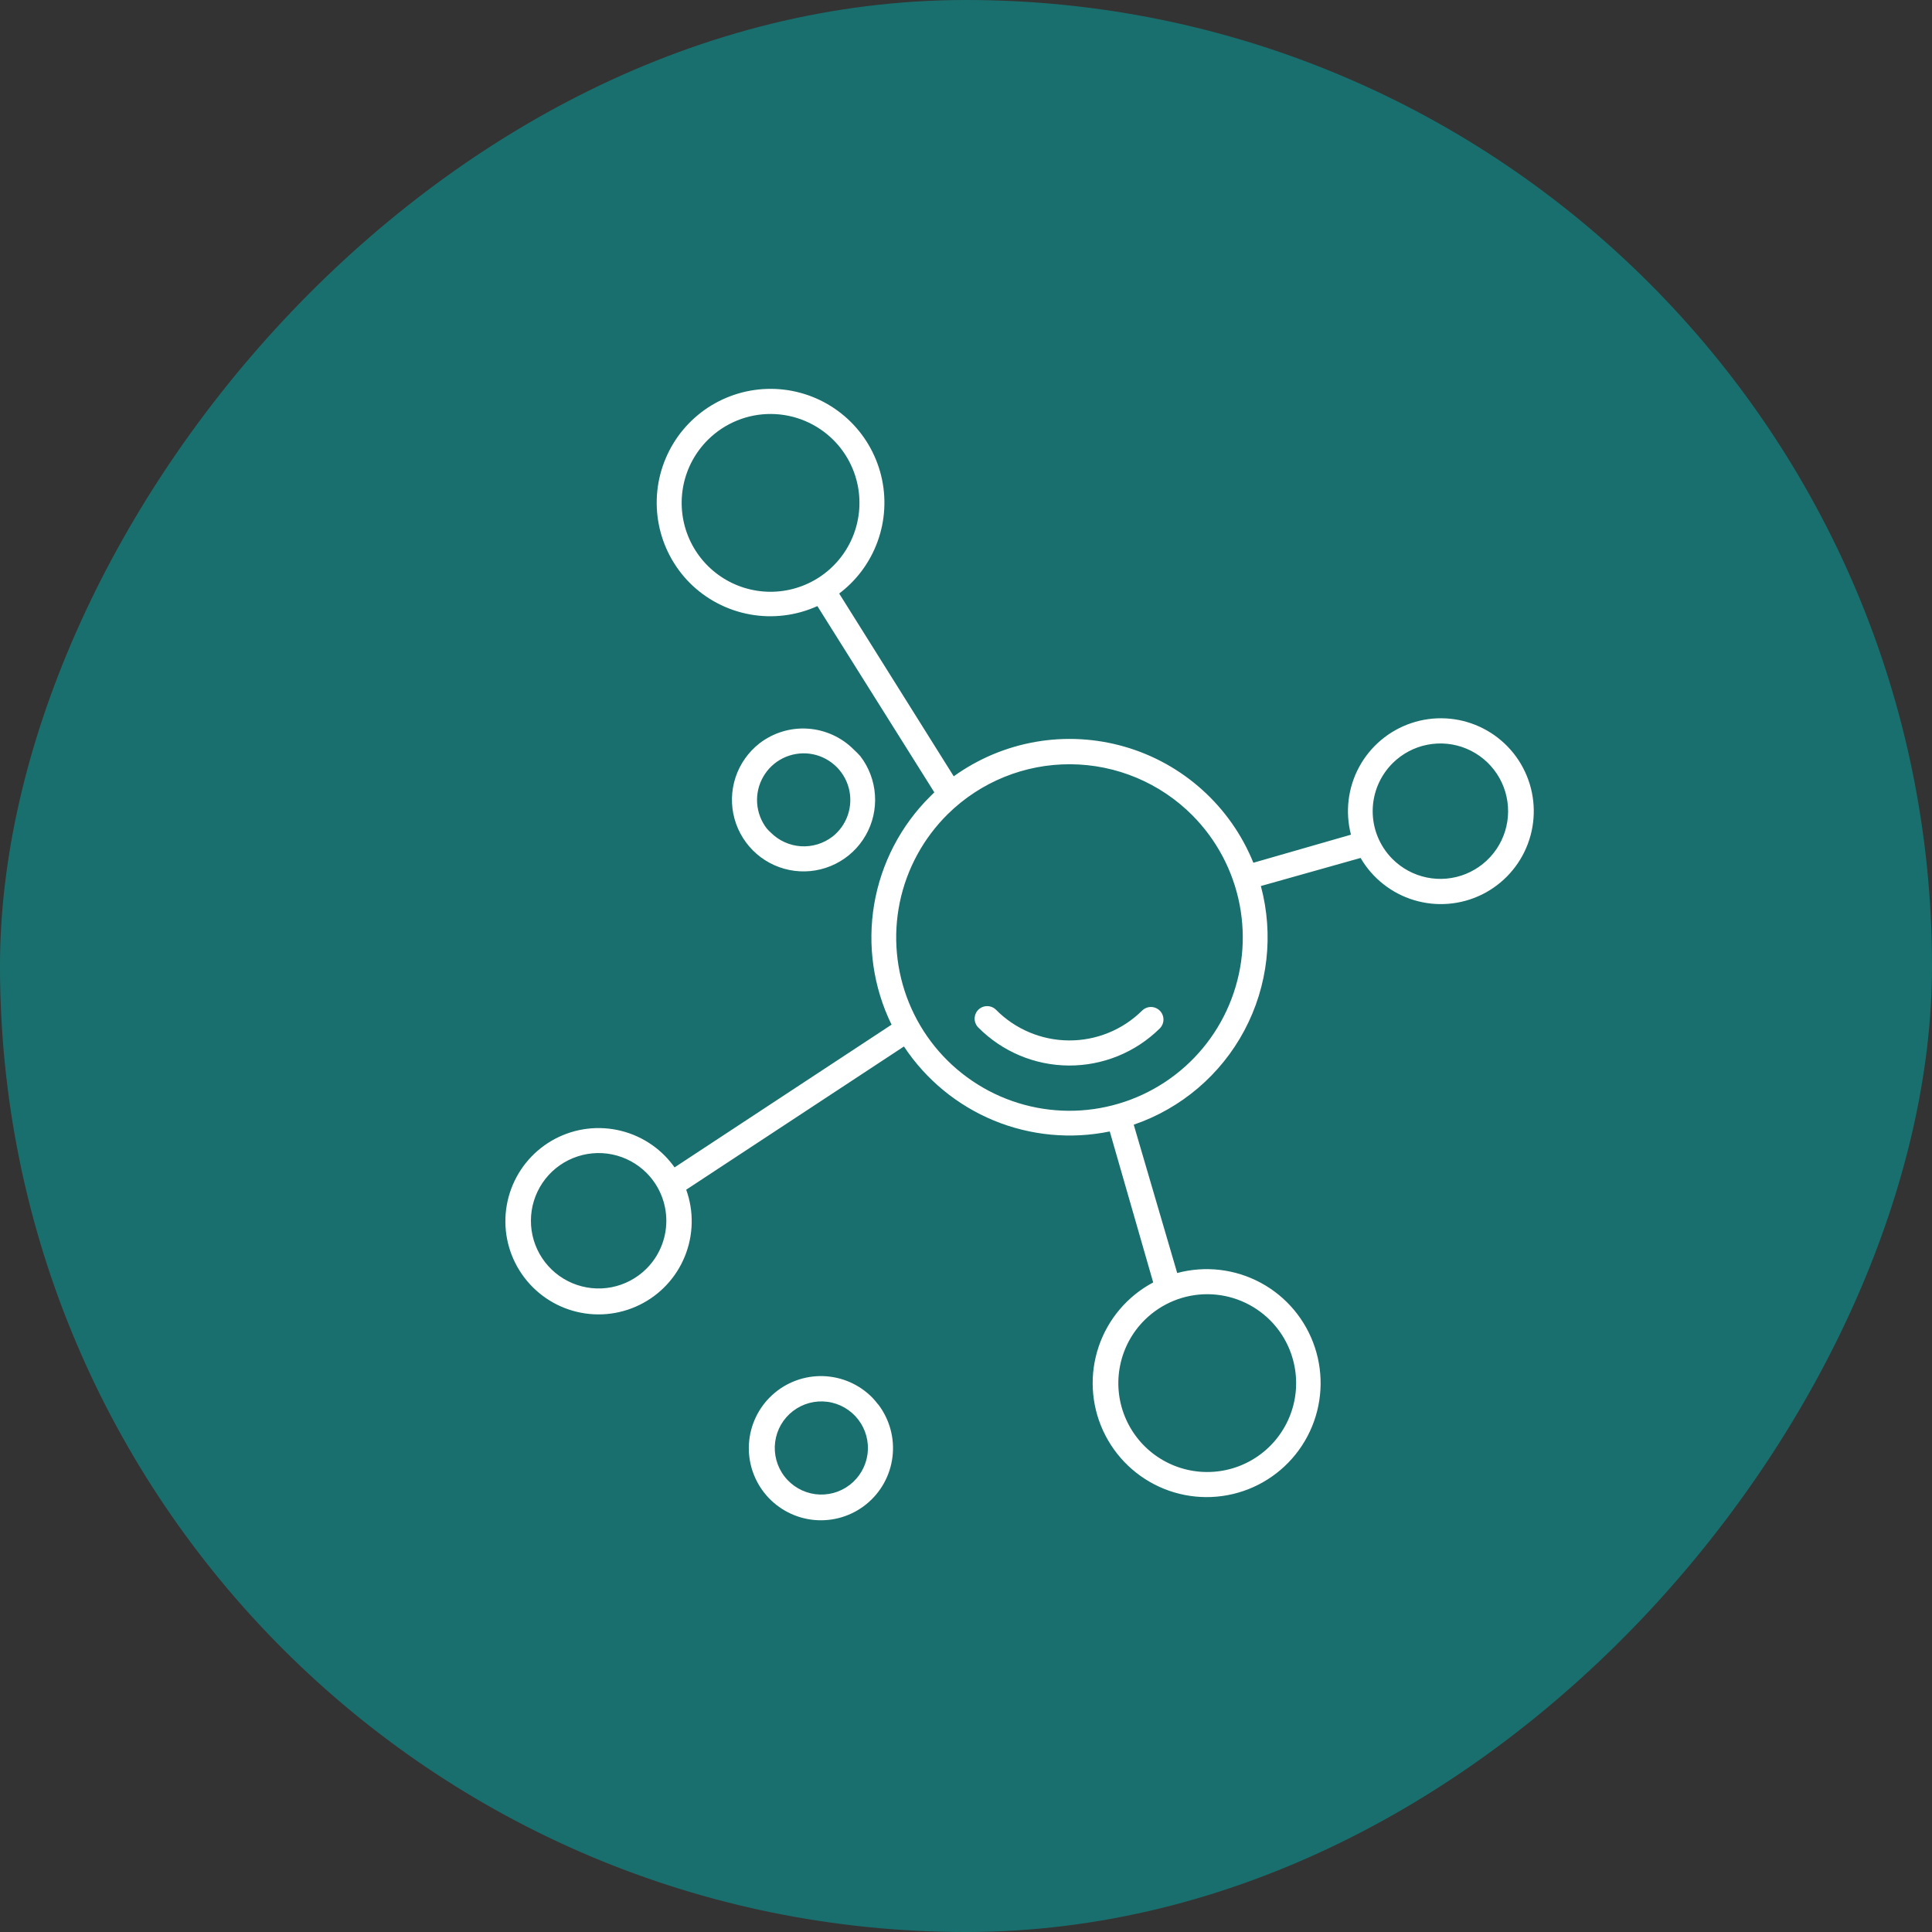 <svg width="66" height="66" viewBox="0 0 66 66" fill="none" xmlns="http://www.w3.org/2000/svg">
<rect x="0" y="0" width="66" height="66" fill="#333333" stroke="none"/>
<rect width="66" height="66" rx="33" transform="matrix(1 0 0 -1 0 66)" fill="#00ACA9" fill-opacity="0.5"/>
<path d="M33.422 34.494C33.503 34.414 33.612 34.37 33.726 34.371C33.839 34.371 33.948 34.417 34.028 34.498C34.686 35.162 35.581 35.538 36.517 35.543C37.452 35.548 38.351 35.182 39.016 34.524C39.097 34.444 39.206 34.4 39.32 34.4C39.434 34.401 39.542 34.447 39.622 34.528C39.702 34.608 39.746 34.718 39.746 34.831C39.745 34.945 39.699 35.053 39.619 35.133C38.792 35.951 37.674 36.406 36.512 36.4C35.349 36.394 34.237 35.926 33.419 35.1C33.339 35.019 33.294 34.91 33.295 34.797C33.296 34.683 33.341 34.574 33.422 34.494ZM28.435 28.583C28.127 28.819 27.744 28.934 27.358 28.909C26.971 28.883 26.607 28.718 26.333 28.444C26.283 28.399 26.236 28.351 26.192 28.3C26 28.051 25.886 27.749 25.865 27.435C25.844 27.12 25.916 26.807 26.074 26.534C26.231 26.26 26.466 26.04 26.748 25.9C27.031 25.761 27.348 25.708 27.661 25.748C27.974 25.789 28.267 25.922 28.504 26.13C28.741 26.337 28.912 26.61 28.994 26.915C29.075 27.219 29.065 27.541 28.964 27.84C28.863 28.138 28.675 28.4 28.425 28.592M29.39 25.832C29.321 25.754 29.247 25.68 29.17 25.61C28.751 25.187 28.192 24.932 27.598 24.892C27.005 24.852 26.417 25.031 25.945 25.394C25.565 25.691 25.28 26.095 25.128 26.553C24.977 27.011 24.964 27.505 25.092 27.97C25.22 28.436 25.483 28.853 25.847 29.17C26.212 29.486 26.662 29.688 27.142 29.749C27.621 29.81 28.107 29.727 28.539 29.512C28.972 29.297 29.331 28.959 29.571 28.54C29.812 28.121 29.923 27.641 29.89 27.159C29.858 26.677 29.684 26.215 29.39 25.832ZM29.026 50.728C28.691 50.985 28.268 51.098 27.85 51.043C27.432 50.987 27.052 50.768 26.796 50.433C26.539 50.099 26.426 49.675 26.481 49.257C26.536 48.839 26.756 48.459 27.09 48.203C27.425 47.946 27.848 47.833 28.267 47.888C28.685 47.943 29.064 48.163 29.321 48.498C29.578 48.832 29.691 49.255 29.636 49.674C29.58 50.092 29.361 50.471 29.026 50.728ZM29.99 47.968C29.933 47.893 29.872 47.821 29.807 47.752C29.36 47.294 28.753 47.028 28.113 47.01C27.474 46.992 26.852 47.224 26.38 47.656C25.908 48.088 25.623 48.687 25.585 49.326C25.547 49.964 25.759 50.593 26.176 51.078C26.594 51.563 27.183 51.867 27.82 51.925C28.458 51.983 29.092 51.791 29.59 51.389C30.088 50.987 30.41 50.408 30.488 49.773C30.567 49.137 30.394 48.497 30.009 47.987M28.48 15.041C28.904 15.468 29.19 16.011 29.305 16.601C29.419 17.191 29.356 17.801 29.123 18.355C28.89 18.91 28.498 19.382 27.997 19.713C27.495 20.044 26.907 20.219 26.306 20.216C25.705 20.212 25.118 20.031 24.621 19.694C24.123 19.357 23.736 18.88 23.51 18.323C23.284 17.766 23.228 17.155 23.349 16.566C23.47 15.977 23.764 15.438 24.192 15.016C24.764 14.452 25.537 14.137 26.341 14.142C27.145 14.147 27.914 14.47 28.48 15.041ZM40.742 27.861C41.566 28.694 42.125 29.752 42.347 30.902C42.57 32.052 42.446 33.242 41.991 34.322C41.537 35.402 40.773 36.322 39.795 36.967C38.817 37.612 37.67 37.953 36.498 37.946C35.327 37.938 34.184 37.584 33.215 36.926C32.245 36.27 31.492 35.34 31.051 34.254C30.61 33.169 30.501 31.977 30.737 30.83C30.974 29.683 31.546 28.632 32.38 27.809C33.497 26.71 35.004 26.098 36.572 26.108C38.139 26.118 39.639 26.748 40.742 27.861ZM47.58 26.066C47.906 25.744 48.319 25.526 48.768 25.44C49.217 25.353 49.682 25.401 50.104 25.579C50.525 25.757 50.885 26.055 51.137 26.437C51.389 26.819 51.522 27.267 51.519 27.724C51.517 28.182 51.378 28.628 51.122 29.007C50.865 29.386 50.502 29.68 50.079 29.853C49.655 30.026 49.19 30.069 48.742 29.977C48.294 29.885 47.883 29.662 47.561 29.337C47.13 28.901 46.889 28.311 46.893 27.697C46.897 27.084 47.144 26.497 47.58 26.066ZM43.398 45.111C43.821 45.538 44.108 46.081 44.222 46.671C44.337 47.261 44.274 47.872 44.041 48.426C43.808 48.98 43.416 49.453 42.914 49.784C42.413 50.115 41.824 50.29 41.223 50.286C40.622 50.283 40.036 50.101 39.538 49.764C39.041 49.427 38.654 48.95 38.428 48.393C38.201 47.837 38.145 47.225 38.267 46.636C38.388 46.048 38.681 45.508 39.109 45.087C39.682 44.522 40.455 44.208 41.259 44.212C42.063 44.217 42.832 44.541 43.398 45.111ZM22.079 43.345C21.754 43.668 21.34 43.886 20.891 43.974C20.442 44.061 19.977 44.013 19.555 43.836C19.133 43.659 18.773 43.361 18.52 42.979C18.268 42.598 18.134 42.15 18.137 41.692C18.139 41.234 18.277 40.788 18.533 40.408C18.789 40.029 19.152 39.734 19.576 39.562C20 39.389 20.465 39.345 20.913 39.437C21.362 39.529 21.773 39.752 22.095 40.077C22.525 40.513 22.766 41.102 22.763 41.715C22.76 42.327 22.514 42.914 22.079 43.345ZM23.557 19.907C24.117 20.469 24.835 20.846 25.616 20.989C26.396 21.131 27.201 21.032 27.923 20.705L31.918 27.068C31.869 27.116 31.823 27.161 31.778 27.206C30.77 28.205 30.101 29.494 29.863 30.893C29.627 32.292 29.834 33.729 30.457 35.004L23.044 39.88C22.946 39.742 22.837 39.611 22.719 39.49C22.169 38.93 21.432 38.593 20.649 38.543C19.865 38.493 19.091 38.735 18.475 39.221C17.859 39.708 17.445 40.404 17.311 41.178C17.177 41.951 17.334 42.747 17.752 43.411C18.169 44.076 18.817 44.563 19.572 44.779C20.326 44.995 21.134 44.925 21.84 44.581C22.546 44.238 23.1 43.646 23.395 42.919C23.691 42.192 23.708 41.381 23.442 40.642L30.88 35.749C31.628 36.879 32.697 37.76 33.95 38.278C35.204 38.795 36.583 38.925 37.911 38.652L39.395 43.81C38.517 44.276 37.85 45.061 37.532 46.003C37.214 46.945 37.268 47.974 37.684 48.877C38.1 49.78 38.845 50.49 39.768 50.862C40.691 51.233 41.72 51.237 42.646 50.873C43.571 50.509 44.323 49.804 44.745 48.904C45.168 48.004 45.23 46.976 44.919 46.032C44.608 45.087 43.948 44.297 43.073 43.824C42.198 43.351 41.176 43.231 40.215 43.488L38.73 38.421C40.353 37.865 41.704 36.715 42.51 35.201C43.316 33.687 43.517 31.924 43.073 30.268L46.48 29.309C46.885 30.004 47.539 30.52 48.309 30.751C49.08 30.983 49.909 30.913 50.63 30.556C51.351 30.199 51.91 29.581 52.193 28.828C52.476 28.076 52.463 27.243 52.156 26.5C51.849 25.756 51.271 25.157 50.539 24.823C49.807 24.489 48.975 24.446 48.213 24.702C47.45 24.958 46.813 25.494 46.43 26.201C46.048 26.909 45.948 27.735 46.151 28.514L42.817 29.473C42.432 28.522 41.836 27.671 41.073 26.984C40.311 26.297 39.403 25.792 38.417 25.508C37.431 25.224 36.393 25.167 35.383 25.342C34.371 25.518 33.414 25.921 32.581 26.52L28.668 20.276C28.805 20.172 28.935 20.06 29.058 19.939C29.605 19.398 29.979 18.707 30.134 17.954C30.288 17.2 30.216 16.418 29.925 15.706C29.635 14.993 29.14 14.383 28.503 13.952C27.866 13.521 27.115 13.288 26.346 13.284C25.577 13.279 24.824 13.503 24.181 13.926C23.539 14.35 23.037 14.954 22.739 15.664C22.44 16.372 22.359 17.154 22.504 17.909C22.65 18.665 23.017 19.36 23.557 19.907Z" fill="white"/>
</svg>
